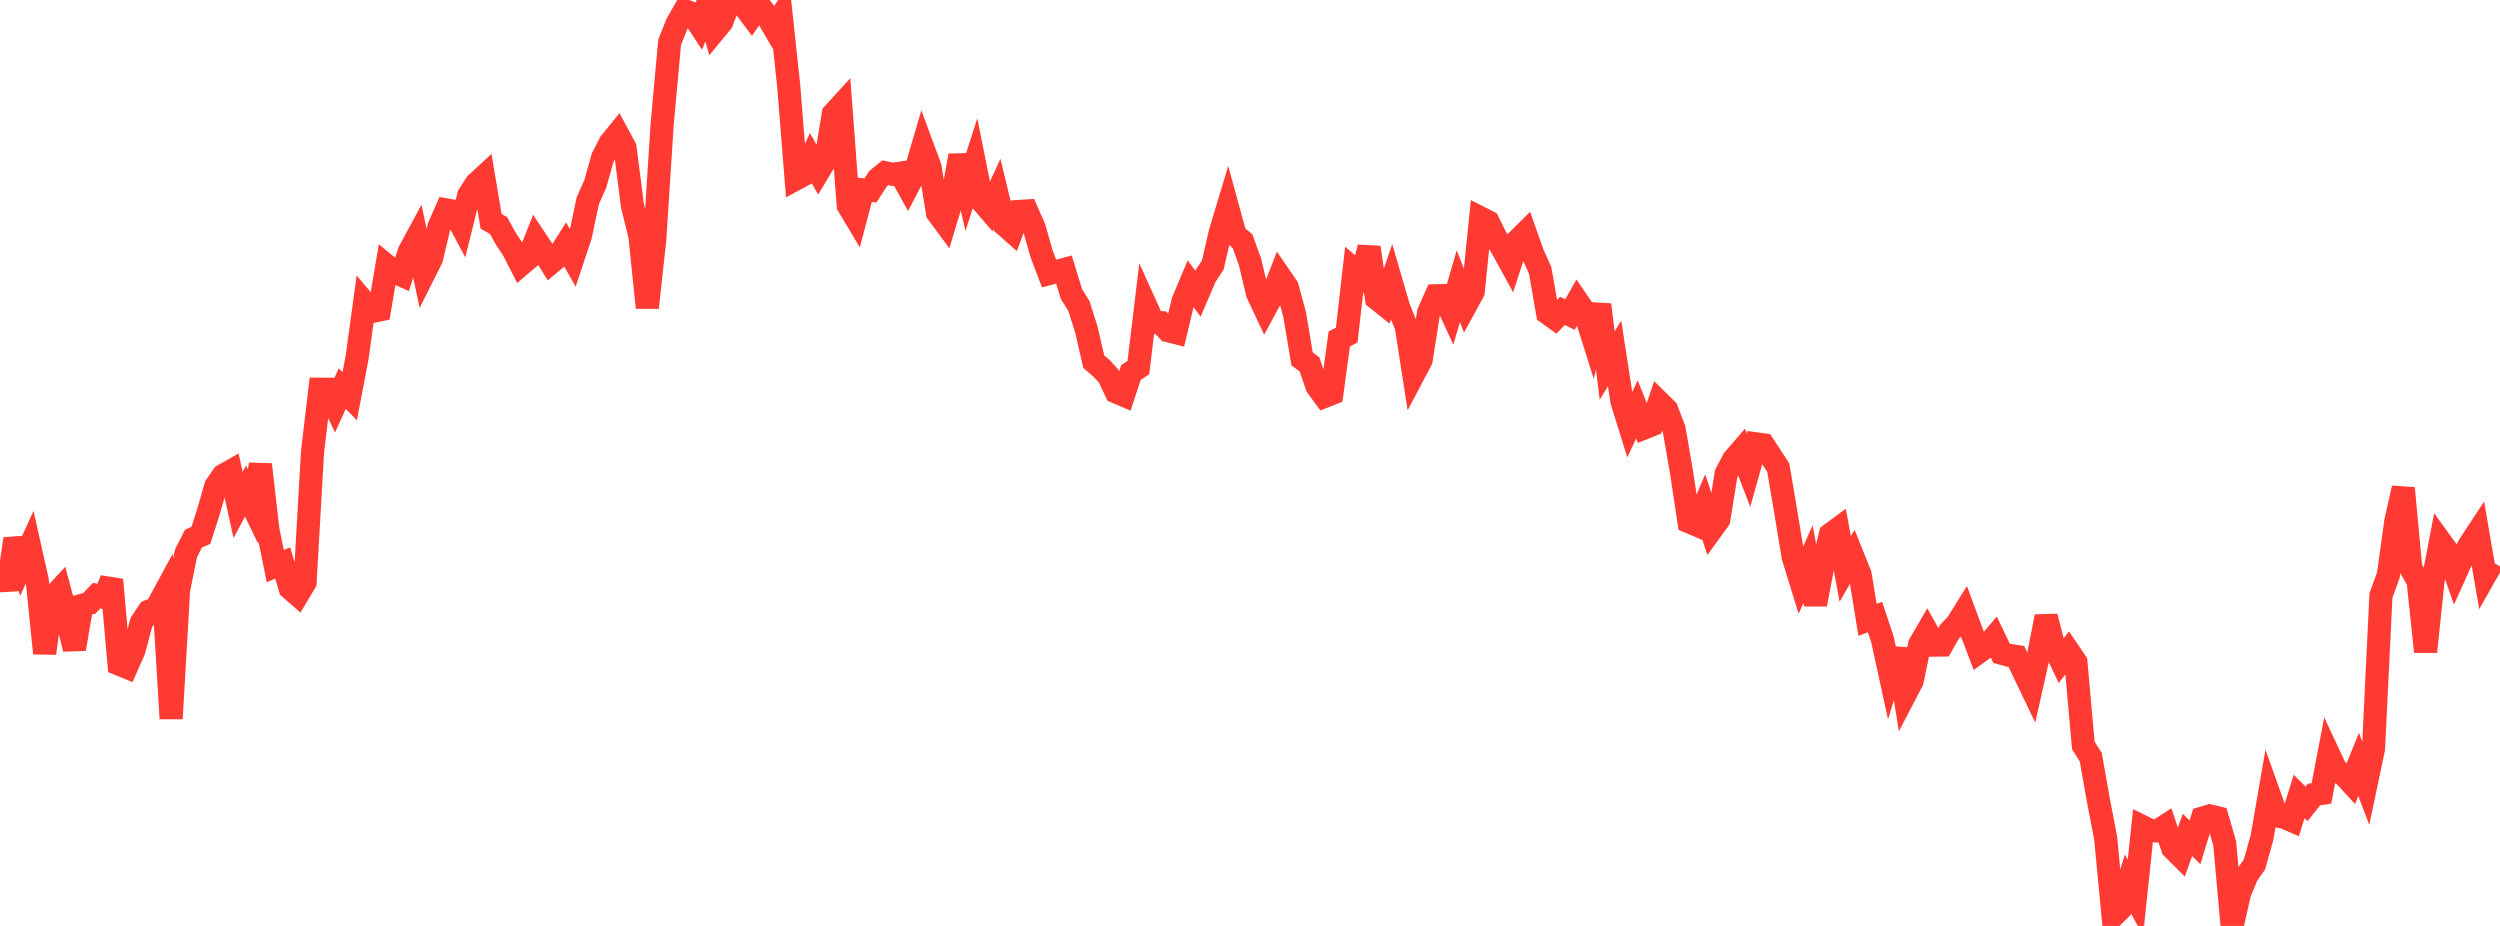 <?xml version="1.0" standalone="no"?>
<!DOCTYPE svg PUBLIC "-//W3C//DTD SVG 1.1//EN" "http://www.w3.org/Graphics/SVG/1.1/DTD/svg11.dtd">

<svg width="135" height="50" viewBox="0 0 135 50" preserveAspectRatio="none" 
  xmlns="http://www.w3.org/2000/svg"
  xmlns:xlink="http://www.w3.org/1999/xlink">


<polyline points="0.0, 30.354 0.402, 31.835 0.804, 29.1 1.205, 30.42 1.607, 29.54 2.009, 31.336 2.411, 35.277 2.812, 32.296 3.214, 31.862 3.616, 33.381 4.018, 35.046 4.42, 32.693 4.821, 32.58 5.223, 32.162 5.625, 32.262 6.027, 31.306 6.429, 35.862 6.83, 36.026 7.232, 35.118 7.634, 33.61 8.036, 33.011 8.438, 32.854 8.839, 32.112 9.241, 38.803 9.643, 31.852 10.045, 29.879 10.446, 29.086 10.848, 28.909 11.25, 27.655 11.652, 26.253 12.054, 25.671 12.455, 25.446 12.857, 27.268 13.259, 26.516 13.661, 27.349 14.062, 25.084 14.464, 28.598 14.866, 30.57 15.268, 30.402 15.67, 31.768 16.071, 32.117 16.473, 31.444 16.875, 24.423 17.277, 21.017 17.679, 21.02 18.08, 21.87 18.482, 20.984 18.884, 21.399 19.286, 19.295 19.688, 16.35 20.089, 16.822 20.491, 16.737 20.893, 14.357 21.295, 14.687 21.696, 14.863 22.098, 13.591 22.5, 12.849 22.902, 14.754 23.304, 13.952 23.705, 12.247 24.107, 11.337 24.509, 11.407 24.911, 12.164 25.312, 10.547 25.714, 9.922 26.116, 9.552 26.518, 11.95 26.92, 12.177 27.321, 12.898 27.723, 13.509 28.125, 14.294 28.527, 13.952 28.929, 12.939 29.33, 13.543 29.732, 14.199 30.134, 13.865 30.536, 13.229 30.938, 13.945 31.339, 12.739 31.741, 10.838 32.143, 9.937 32.545, 8.508 32.946, 7.726 33.348, 7.23 33.75, 7.97 34.152, 11.102 34.554, 12.732 34.955, 16.612 35.357, 12.924 35.759, 6.67 36.161, 2.281 36.562, 1.276 36.964, 0.574 37.366, 0.726 37.768, 1.336 38.17, 0.306 38.571, 1.675 38.973, 1.187 39.375, 0.134 39.777, 0.0 40.179, 0.322 40.58, 0.858 40.982, 0.258 41.384, 0.804 41.786, 1.488 42.188, 0.879 42.589, 4.623 42.991, 9.654 43.393, 9.437 43.795, 8.558 44.196, 9.266 44.598, 8.598 45.0, 6.151 45.402, 5.711 45.804, 11.094 46.205, 11.765 46.607, 10.247 47.009, 10.278 47.411, 9.657 47.812, 9.33 48.214, 9.412 48.616, 9.351 49.018, 10.077 49.42, 9.307 49.821, 7.943 50.223, 9.031 50.625, 11.492 51.027, 12.035 51.429, 10.698 51.83, 8.399 52.232, 10.127 52.634, 8.871 53.036, 10.887 53.438, 11.352 53.839, 10.475 54.241, 12.137 54.643, 12.491 55.045, 11.419 55.446, 11.393 55.848, 12.306 56.25, 13.723 56.652, 14.772 57.054, 14.665 57.455, 14.557 57.857, 15.878 58.259, 16.518 58.661, 17.789 59.062, 19.531 59.464, 19.871 59.866, 20.308 60.268, 21.161 60.67, 21.333 61.071, 20.117 61.473, 19.848 61.875, 16.513 62.277, 17.402 62.679, 17.424 63.08, 17.857 63.482, 17.958 63.884, 16.271 64.286, 15.313 64.688, 15.855 65.089, 14.925 65.491, 14.309 65.893, 12.555 66.295, 11.222 66.696, 12.688 67.098, 13.024 67.5, 14.141 67.902, 15.835 68.304, 16.689 68.705, 15.951 69.107, 14.918 69.509, 15.504 69.911, 16.983 70.312, 19.377 70.714, 19.677 71.116, 20.858 71.518, 21.407 71.92, 21.247 72.321, 18.304 72.723, 18.093 73.125, 14.566 73.527, 14.912 73.929, 13.361 74.33, 16.11 74.732, 16.431 75.134, 15.253 75.536, 16.633 75.938, 17.615 76.339, 20.2 76.741, 19.439 77.143, 16.877 77.545, 15.973 77.946, 15.963 78.348, 16.836 78.75, 15.455 79.152, 16.485 79.554, 15.749 79.955, 11.773 80.357, 11.976 80.759, 12.791 81.161, 13.485 81.562, 14.216 81.964, 12.974 82.366, 12.575 82.768, 13.707 83.17, 14.608 83.571, 16.908 83.973, 17.197 84.375, 16.786 84.777, 16.988 85.179, 16.273 85.58, 16.859 85.982, 18.128 86.384, 16.454 86.786, 19.738 87.188, 19.086 87.589, 21.681 87.991, 22.972 88.393, 22.109 88.795, 23.106 89.196, 22.946 89.598, 21.73 90.0, 22.127 90.402, 23.183 90.804, 25.506 91.205, 28.175 91.607, 28.345 92.009, 27.39 92.411, 28.615 92.812, 28.062 93.214, 25.575 93.616, 24.812 94.018, 24.346 94.42, 25.391 94.821, 23.968 95.223, 24.023 95.625, 24.638 96.027, 25.252 96.429, 27.633 96.83, 30.06 97.232, 31.366 97.634, 30.461 98.036, 32.637 98.438, 30.544 98.839, 28.864 99.241, 28.567 99.643, 30.72 100.045, 30.027 100.446, 31.024 100.848, 33.475 101.25, 33.317 101.652, 34.526 102.054, 36.372 102.455, 35.052 102.857, 37.534 103.259, 36.763 103.661, 34.801 104.062, 34.111 104.464, 34.836 104.866, 34.83 105.268, 34.122 105.67, 33.699 106.071, 33.057 106.473, 34.146 106.875, 35.198 107.277, 34.908 107.679, 34.433 108.08, 35.274 108.482, 35.384 108.884, 35.45 109.286, 36.292 109.688, 37.128 110.089, 35.346 110.491, 33.294 110.893, 34.85 111.295, 35.69 111.696, 35.163 112.098, 35.757 112.5, 40.255 112.902, 40.89 113.304, 43.171 113.705, 45.256 114.107, 49.463 114.509, 49.068 114.911, 47.741 115.312, 48.468 115.714, 44.65 116.116, 44.849 116.518, 44.87 116.92, 44.609 117.321, 45.794 117.723, 46.196 118.125, 45.085 118.527, 45.49 118.929, 44.179 119.33, 44.059 119.732, 44.157 120.134, 45.54 120.536, 50.0 120.938, 48.221 121.339, 47.257 121.741, 46.68 122.143, 45.245 122.545, 42.93 122.946, 44.055 123.348, 44.132 123.75, 44.307 124.152, 43.008 124.554, 43.407 124.955, 42.905 125.357, 42.845 125.759, 40.748 126.161, 41.607 126.562, 41.832 126.964, 42.269 127.366, 41.279 127.768, 42.333 128.17, 40.426 128.571, 32.16 128.973, 31.051 129.375, 28.145 129.777, 26.359 130.179, 30.671 130.58, 31.38 130.982, 35.193 131.384, 31.353 131.786, 29.251 132.188, 29.806 132.589, 30.963 132.991, 30.073 133.393, 29.356 133.795, 28.746 134.196, 31.067 134.598, 30.357" fill="none" stroke="#ff3a33" stroke-width="1.25"/>

</svg>